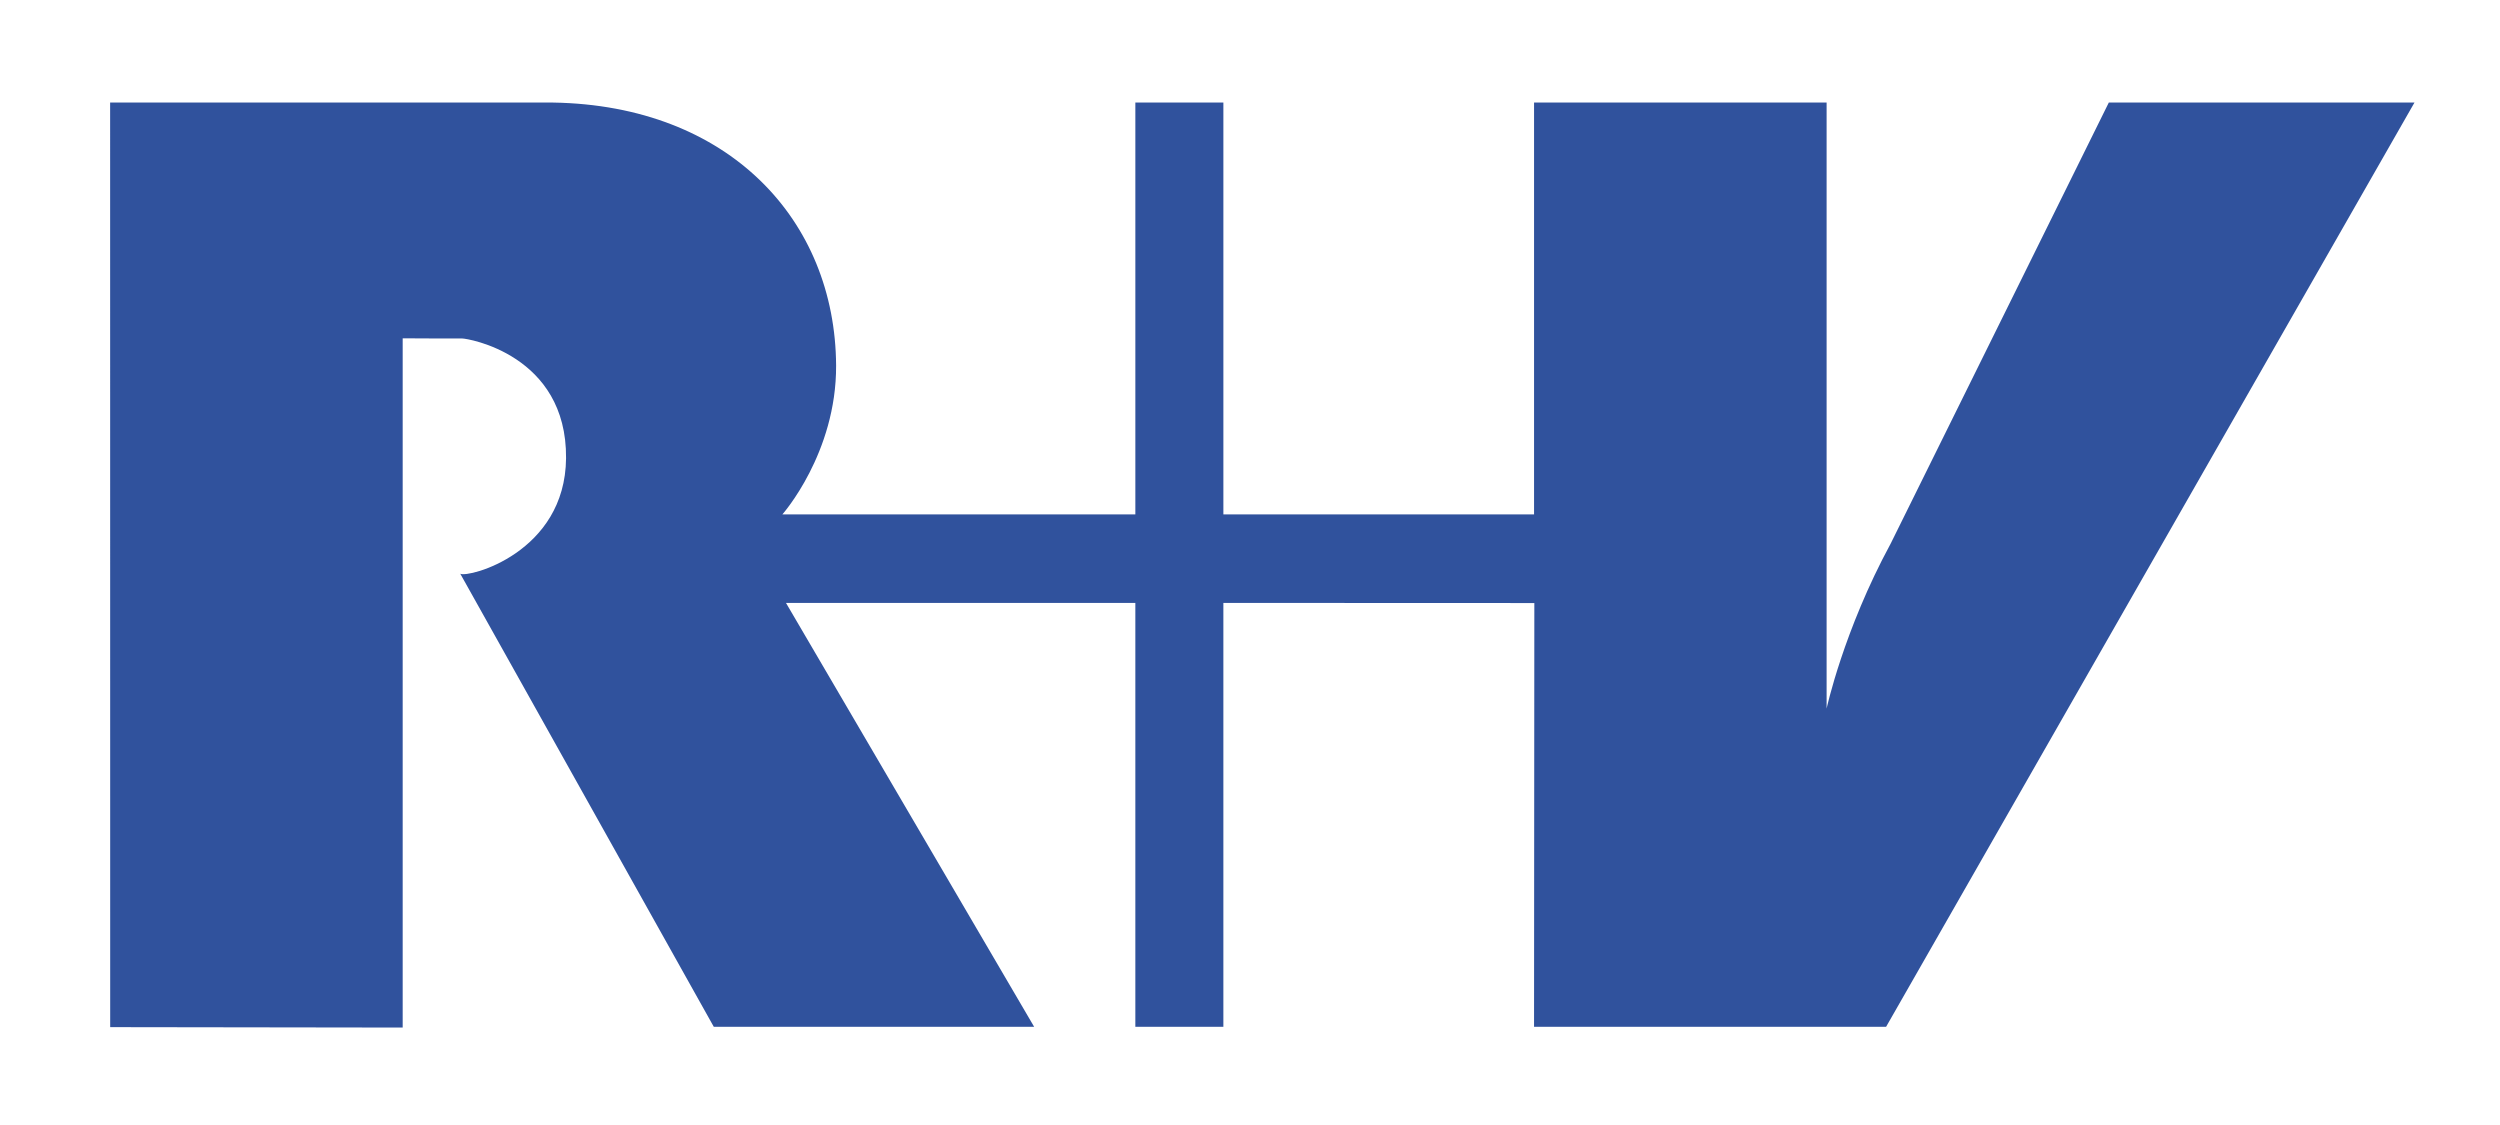 <svg width="800" height="360" viewBox="0 0 800 360" fill="none" xmlns="http://www.w3.org/2000/svg">
<path d="M772.634 32.819L603.555 328.567H490.894L490.989 192.974L391.479 192.934V328.567H363.31V192.934H251.514L330.922 328.567H228.408L147.286 183.596C149.868 184.981 180.886 176.914 181.138 146.625C181.427 113.389 149.424 108.259 147.883 108.316C146.343 108.356 128.859 108.259 128.859 108.259V328.819L35.261 328.684L35.241 32.819C35.241 32.819 177.267 32.819 176.96 32.819C233.339 33.714 267.285 70.481 267.554 116.953C267.689 145.056 250.359 164.61 250.359 164.61H363.312V32.819H391.481V164.61H490.898V32.819H584.515V226.748C584.515 226.748 589.908 201.831 605.003 173.978L674.819 32.819H772.634Z" fill="#30529D"/>
</svg>
